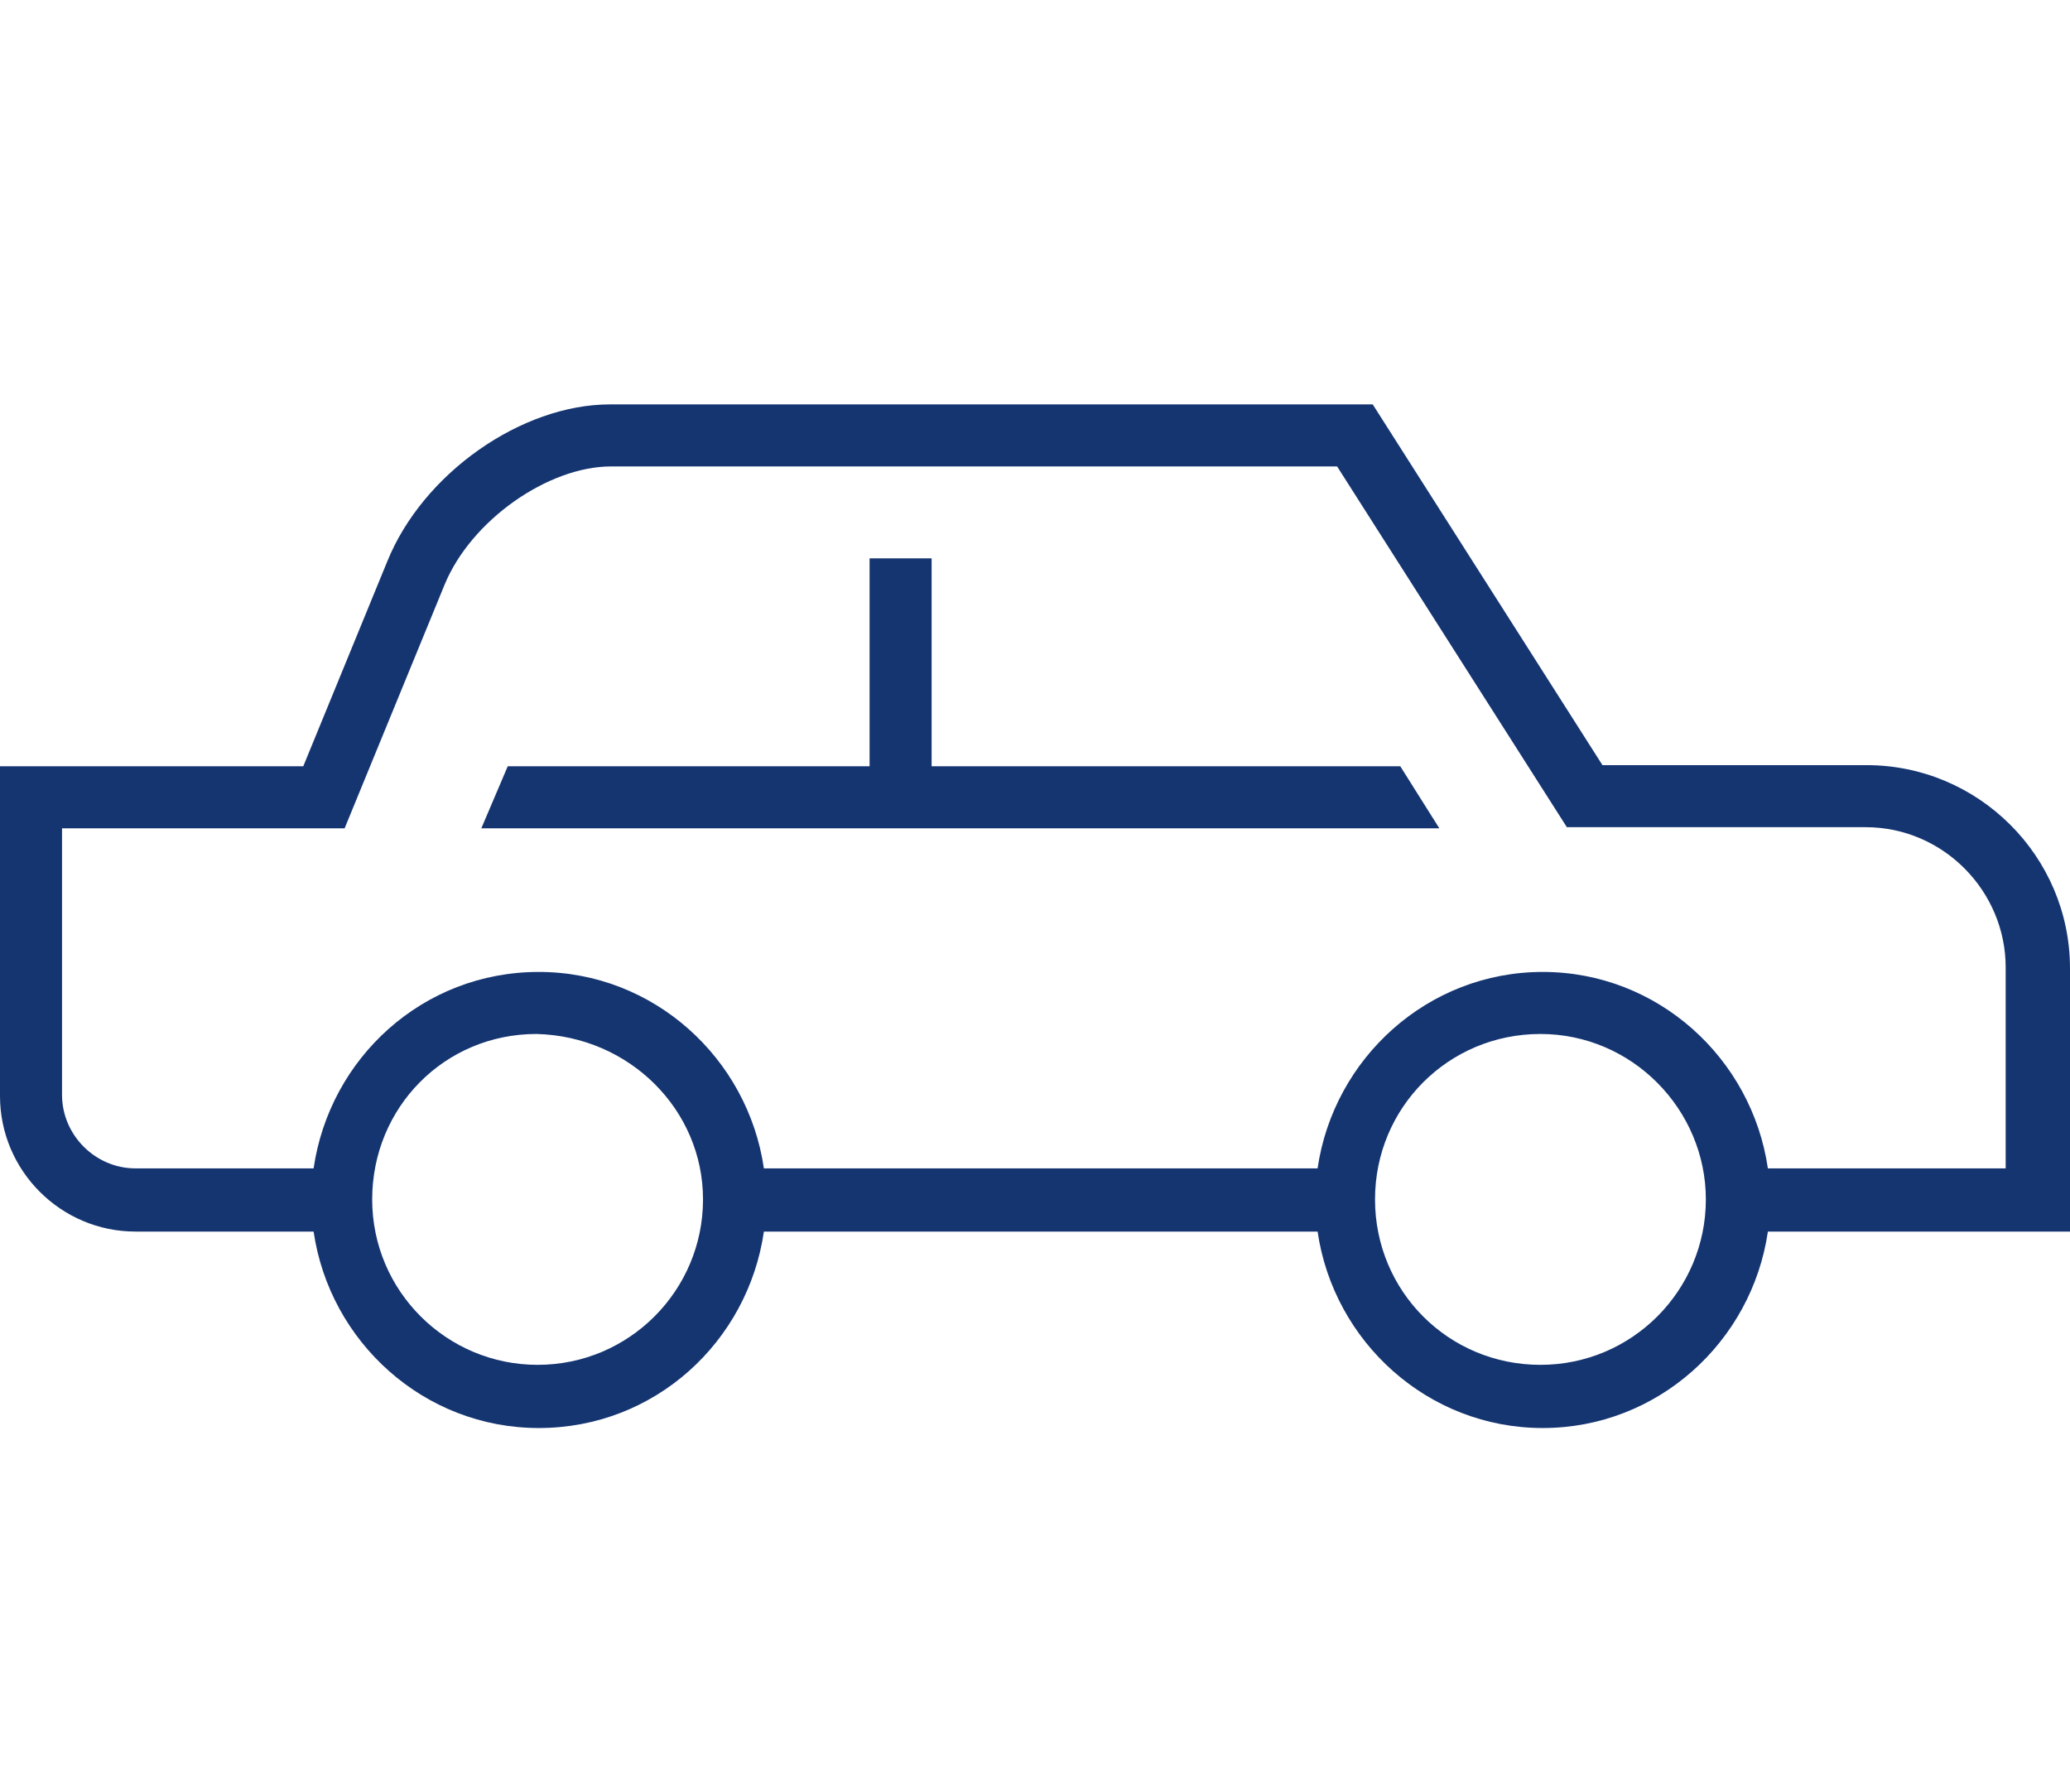 <?xml version="1.0" encoding="utf-8"?>
<!-- Generator: Adobe Illustrator 24.3.0, SVG Export Plug-In . SVG Version: 6.00 Build 0)  -->
<svg version="1.1" id="Isolation_Mode" xmlns="http://www.w3.org/2000/svg" xmlns:xlink="http://www.w3.org/1999/xlink" x="0px"
	 y="0px" viewBox="0 0 180.2 156" style="enable-background:new 0 0 180.2 156;" xml:space="preserve">
<style type="text/css">
	.st0{fill:#153571;}
</style>
<g>
	<path class="st0" d="M180.2,84.3c0-9.8-8-17.7-17.7-17.7h-23l-20-31.4H53.1c-7.7,0-16.3,6-19.4,13.7l-7.3,17.8H0v28.7
		c0,6.5,5.3,11.8,11.8,11.8h15.5c1.4,9.6,9.6,17.1,19.6,17.1c10.1,0,18.2-7.5,19.6-17.1h48.2c1.4,9.6,9.6,17.1,19.6,17.1
		s18.2-7.5,19.6-17.1h26.4L180.2,84.3L180.2,84.3z M61.2,104.4c0,7.9-6.4,14.4-14.4,14.4c-7.9,0-14.4-6.4-14.4-14.4S38.7,90,46.7,90
		C54.8,90.2,61.2,96.6,61.2,104.4z M148.5,104.4c0,7.9-6.4,14.4-14.4,14.4s-14.4-6.4-14.4-14.4S126.1,90,134.1,90
		S148.5,96.6,148.5,104.4z M174.8,101.7h-20.9c-1.4-9.6-9.6-17.1-19.6-17.1s-18.2,7.5-19.6,17.1H66.5c-1.4-9.6-9.6-17.1-19.6-17.1
		c-10.1,0-18.2,7.5-19.6,17.1H11.8c-3.5,0-6.4-2.9-6.4-6.4V72.1H30l8.7-21.2c2.3-5.6,9-10.3,14.5-10.3h63.2l20,31.4h26
		c6.8,0,12.2,5.6,12.2,12.2v17.5C174.6,101.7,174.8,101.7,174.8,101.7z"/>
	<polygon class="st0" points="121.9,66.7 81.1,66.7 81.1,48.6 75.7,48.6 75.7,66.7 44.2,66.7 41.9,72.1 125.3,72.1 	"/>
</g>
</svg>
